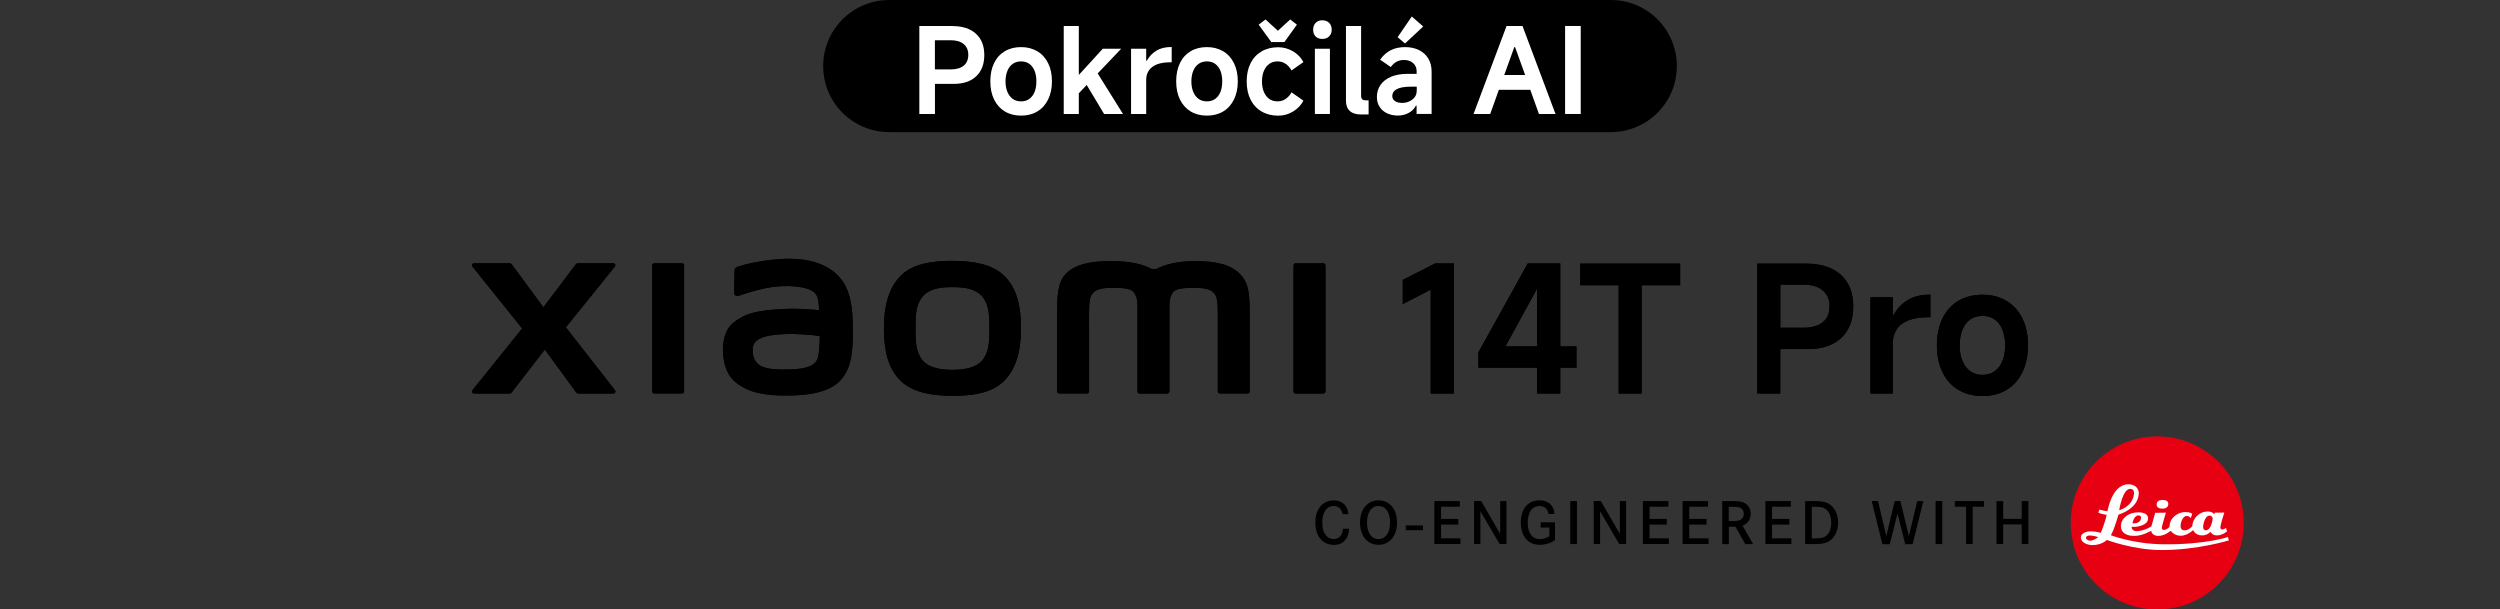 <?xml version="1.0" encoding="UTF-8"?><svg id="a" xmlns="http://www.w3.org/2000/svg" width="456.01" height="111.17" viewBox="0 0 456.01 111.17"><rect x="0" y="0" width="456.01" height="111.17" fill="#333333" stroke="none"/><rect x="256.42" y="95.84" width="3.14" height=".87"/><path d="m244.88,93.76c-.07-.34-.16-.54-.23-.68-.17-.31-.53-.78-1.39-.78-.28,0-.81.03-1.3.56-.4.43-.77,1.17-.77,2.47,0,.88.18,1.9.87,2.53.48.43,1,.46,1.23.46.17,0,.59-.01.98-.31.62-.49.68-1.4.7-1.57h1.1c0,.27-.04,1.16-.56,1.89-.29.42-.92,1.06-2.17,1.06-.26,0-.88-.02-1.51-.33-.87-.43-1.91-1.48-1.91-3.7,0-1.93.74-2.95,1.41-3.46.78-.59,1.6-.63,1.95-.63,1.02,0,1.97.44,2.41,1.41.17.36.22.71.27,1.1h-1.08v-.02Z"/><path d="m249.63,91.8c.76-.51,1.5-.54,1.82-.54,1.18,0,1.9.56,2.22.88.53.51,1.15,1.47,1.15,3.18,0,.47-.02,2.51-1.62,3.55-.53.34-1.11.51-1.75.51-.28,0-.94-.03-1.61-.42-1.74-1-1.77-3.17-1.77-3.64,0-1.32.41-2.73,1.57-3.52m.1,5.42c.17.32.33.5.44.61.49.48,1.02.51,1.27.51.72,0,1.29-.37,1.64-.99.21-.36.46-1.03.46-2.03,0-.22.02-1.72-.83-2.53-.2-.19-.59-.49-1.27-.49-.17,0-.56.01-.93.24-1.21.71-1.17,2.59-1.17,2.77,0,.22,0,1.14.38,1.9"/><polygon points="266 94.65 266 95.69 262.85 95.69 262.85 98.19 266.38 98.19 266.38 99.23 261.64 99.23 261.64 91.4 266.28 91.4 266.28 92.43 262.85 92.43 262.85 94.65 266 94.65"/><polygon points="270.18 91.4 273.64 97.38 273.64 91.4 274.78 91.4 274.78 99.23 273.53 99.23 270.03 93.25 270.03 99.23 268.88 99.23 268.88 91.4 270.18 91.4"/><path d="m283.64,95.26v3.24c-.09.07-.33.23-.61.38-.32.16-1.12.5-2.14.5-1.4,0-2.17-.63-2.55-1.07-.42-.49-.94-1.44-.94-3.01,0-.44.01-2.55,1.62-3.56.29-.18.9-.49,1.77-.49.99,0,1.97.4,2.44,1.32.14.27.26.57.31,1.18h-1.08c-.06-.28-.19-1.09-1.04-1.35-.26-.09-.52-.1-.61-.1-.32,0-1.07.08-1.59.82-.42.61-.56,1.5-.56,2.21,0,1.42.51,3,2.24,3,.57,0,1.22-.2,1.71-.51v-1.6h-1.59v-.96h2.62Z"/><rect x="286.42" y="91.4" width="1.22" height="7.84"/><polygon points="292 91.4 295.47 97.38 295.47 91.4 296.61 91.4 296.61 99.23 295.35 99.23 291.86 93.25 291.86 99.23 290.7 99.23 290.7 91.4 292 91.4"/><polygon points="304.03 94.65 304.03 95.69 300.88 95.69 300.88 98.19 304.41 98.19 304.41 99.23 299.67 99.23 299.67 91.4 304.31 91.4 304.31 92.43 300.88 92.43 300.88 94.65 304.03 94.65"/><polygon points="311.28 94.65 311.28 95.69 308.12 95.69 308.12 98.19 311.65 98.19 311.65 99.23 306.91 99.23 306.91 91.4 311.55 91.4 311.55 92.43 308.12 92.43 308.12 94.65 311.28 94.65"/><path d="m315.82,91.4c.43,0,1.01,0,1.44.06.32.06,1.26.19,1.77,1.07.12.2.31.61.3,1.2,0,.19-.02.77-.34,1.27-.17.26-.39.47-.63.63-.22.14-.42.21-.51.26l1.93,3.36h-1.43l-1.79-3.17h-1.21v3.17h-1.21v-7.84h1.69,0Zm.7,3.63c.32-.02,1.57-.04,1.55-1.33,0-.63-.36-.93-.57-1.04-.44-.26-1.21-.21-1.68-.22h-.49v2.6h1.19Z"/><polygon points="326.38 94.65 326.38 95.69 323.23 95.69 323.23 98.19 326.76 98.19 326.76 99.23 322.02 99.23 322.02 91.4 326.66 91.4 326.66 92.43 323.23 92.43 323.23 94.65 326.38 94.65"/><path d="m331.49,91.4c1.28.04,1.87.3,2.37.68.57.43,1.43,1.44,1.42,3.24,0,1.1-.36,2.29-1.19,3.05-.96.89-2.2.87-3.39.87h-1.43v-7.84h2.22Zm-.37,6.79c.61,0,.89-.01,1.18-.09.54-.12,1.31-.49,1.61-1.75.11-.48.11-.87.11-1.04,0-1.13-.39-2.37-1.6-2.74-.41-.12-.78-.13-1.6-.13h-.34v5.76h.64Z"/><polygon points="342.56 91.4 344.07 97.78 345.6 91.4 346.64 91.4 348.19 97.78 349.71 91.4 350.83 91.4 348.87 99.26 347.52 99.26 346.11 93.67 344.71 99.26 343.35 99.26 341.41 91.4 342.56 91.4"/><rect x="353.06" y="91.4" width="1.22" height="7.84"/><polygon points="361.89 91.4 361.89 92.43 359.83 92.43 359.83 99.23 358.62 99.23 358.62 92.43 356.57 92.43 356.57 91.4 361.89 91.4"/><polygon points="368.77 94.64 368.77 91.4 369.98 91.4 369.98 99.23 368.77 99.23 368.77 95.65 365.39 95.65 365.39 99.23 364.17 99.23 364.17 91.4 365.39 91.4 365.39 94.64 368.77 94.64"/><path d="m393.49,111.17c8.72,0,15.78-7.07,15.78-15.78s-7.07-15.79-15.78-15.79-15.78,7.07-15.78,15.79,7.07,15.78,15.78,15.78Z" style="fill:#e60012;"/><path d="m406.04,96.29s-.41.3-.7.3c-.22,0-.34-.19-.34-.39,0-.46.72-2.71.72-2.71l-1.75.03-.09.3s-.26-.52-1.17-.52c-1.78,0-2.76,1.54-2.8,2.44,0,.2-.01.23-.01.23-.04.05-.67.77-1.44.77-.62,0-.72-.52-.72-.85,0-.36.3-1.78,1.14-1.78.46,0,.74.4.74.4l.25-.81s-.39-.3-1.19-.3c-1.72,0-2.9,1.29-2.94,2.45,0,.17-.02.23-.01.24-.06.07-.48.56-1.03.56-.38,0-.38-.3-.38-.43,0-.18.74-2.71.74-2.71l-1.94.03-.7,2.46s-1.07.77-2.56.88c-.77.05-1.04-.41-1.04-.69v-.11s.31.02.55.02c.18,0,2.45-.16,2.45-1.55,0-.8-.8-1.1-1.8-1.1-1.86,0-3.16,1.15-3.16,2.52,0,1.25,1.07,1.78,2.44,1.78,1.56,0,3.08-.95,3.08-.95,0,0,.08.95,1.31.95s2.26-.95,2.26-.95c0,0,.55.92,1.81.92s2.28-1.04,2.28-1.04c0,0,.35.98,1.62.98,1,0,1.54-.66,1.54-.66,0,0,.29.66,1.16.66,1.06,0,1.86-.75,1.86-.75l-.19-.61h.02,0Zm-15.93-2.28c.26.01.44.2.43.4-.04,1.24-1.57,1.04-1.57,1.04,0,0,.25-1.49,1.14-1.44h0Zm12.23,2.72c-.48,0-.48-.53-.48-.68,0-.4.32-2,1.18-2,.37,0,.56.31.56.54,0,.05-.22,2.14-1.27,2.14h.01Z" style="fill:#fff;"/><path d="m406.39,97.95s-4.08,1.42-11.88,1.33c-5.38-.07-9.48-1.65-9.48-1.65,0,0,.13-.26.22-.43.54-1.1,1.17-3.33,1.17-3.33,0,0,3.7-1.03,3.7-3.97,0-.93-.87-1.53-1.72-1.57-2.98-.12-3.81,4.13-3.99,4.85-.01.05-.02.07-.02.07-.92-.13-1.44-.31-1.44-.31l-.21.57c.62.3,1.52.39,1.52.39-.18,1.14-1.06,3.29-1.06,3.29,0,0-.82-.27-1.83-.27-1.31,0-1.77.63-1.8,1.02-.09,1.01,1.19,1.49,2.08,1.49,1.74,0,2.64-.94,2.64-.94,0,0,4.88,1.84,9.98,1.84,6.67,0,12.29-1.77,12.29-1.77l-.19-.61h.02Zm-17.84-8.78c.57,0,.76.47.71.88-.28,2.45-2.71,3.01-2.71,3.01,0,0,.6-3.89,2-3.89h0Zm-7.25,9.46c-.49.01-.81-.31-.81-.5,0-.4.5-.47.81-.45.76.04,1.42.3,1.42.3,0,0-.77.62-1.42.64h0Z" style="fill:#fff;"/><path d="m394.46,91.19c-.62,0-1.08.25-1.08.84s.53.75,1.08.75,1.05-.26,1.05-.86-.6-.73-1.05-.73Z" style="fill:#fff;"/><polygon points="255.87 51.06 255.87 55.46 260.97 52.83 260.97 71.78 265.2 71.78 265.2 48.05 261.77 48.05 255.87 51.06"/><path d="m284.6,48.05h-5.93l-9.01,16.23v2.79h10.71v4.71h4.23v-4.71h2.95v-3.88h-2.95v-15.14Zm-10,15.13l5.77-10.55v10.55h-5.77Z"/><polygon points="288.23 48.08 288.23 52.03 295.25 52.03 295.25 71.78 299.45 71.78 299.45 52.03 306.47 52.03 306.47 48.08 288.23 48.08"/><path d="m329.51,48.08h-8.98v23.7h4.2v-8.11h5.07c2.59,0,4.61-.68,6.06-2.05s2.18-3.28,2.18-5.74-.75-4.37-2.26-5.74-3.6-2.05-6.27-2.05h0Zm2.97,10.69c-.82.67-1.99,1.01-3.51,1.01h-4.23v-7.85h4.23c1.52,0,2.69.34,3.51,1.03s1.24,1.66,1.24,2.92-.41,2.23-1.24,2.9h0Z"/><path d="m348.01,54.72c-1.09.64-1.96,1.55-2.6,2.73h-.16v-3.24h-4.07v17.57h4.07v-9.2c0-.96.24-1.8.72-2.52s1.21-1.26,2.18-1.64c.97-.37,2.2-.56,3.67-.56h.29v-4.11h-.19c-1.52,0-2.82.32-3.91.96h0Z"/><path d="m368.89,58.09c-.68-1.39-1.65-2.46-2.9-3.21s-2.71-1.12-4.38-1.12-3.16.37-4.41,1.12-2.21,1.82-2.89,3.21c-.67,1.39-1.01,3.03-1.01,4.91s.33,3.48,1.01,4.88c.67,1.39,1.64,2.47,2.89,3.22s2.72,1.14,4.41,1.14,3.13-.37,4.38-1.12,2.22-1.82,2.9-3.22,1.03-3.03,1.03-4.89-.34-3.52-1.03-4.91h0Zm-3.64,7.76c-.33.81-.81,1.44-1.43,1.87-.62.44-1.36.66-2.21.66s-1.59-.22-2.21-.66-1.1-1.06-1.44-1.87c-.34-.81-.51-1.77-.51-2.85s.17-2.05.51-2.87.82-1.45,1.44-1.87c.62-.43,1.36-.64,2.21-.64s1.59.21,2.21.64,1.1,1.05,1.43,1.87.5,1.78.5,2.87-.17,2.04-.5,2.85Z"/><path d="m173.73,47.58c-3.56,0-7.12.45-9.38,2.67-2.25,2.22-3.12,5.55-3.12,9.63s.77,7.35,3.04,9.57c2.25,2.21,5.91,2.75,9.47,2.75s7.11-.45,9.36-2.67c2.25-2.21,3.14-5.57,3.14-9.65s-.79-7.33-3.04-9.55c-2.25-2.22-5.9-2.74-9.46-2.74h0Zm5.4,18.19c-1.25,1.43-3.53,1.69-5.4,1.69s-4.14-.25-5.4-1.68-1.34-3.41-1.34-5.89.08-4.41,1.34-5.84c1.25-1.44,3.27-1.68,5.4-1.68s4.15.25,5.4,1.68,1.34,3.36,1.34,5.84-.08,4.45-1.34,5.89h0Zm-54.74-17.75h-5.04c-.22,0-.39.17-.39.38v22.99c0,.21.17.38.39.38h5.04c.21,0,.39-.17.39-.38v-22.99c0-.21-.18-.38-.39-.38Zm-21.18,11.69l8.95-11.09c.2-.24.02-.6-.29-.6h-6.45c-.15,0-.3.07-.39.2l-5.91,7.84-5.77-7.84c-.09-.13-.24-.2-.4-.2h-6.48c-.31,0-.48.36-.29.6l9.06,11.29-9.07,11.28c-.19.24-.01.59.29.59h6.47c.16,0,.3-.07.4-.2l6.05-7.82,5.72,7.82c.09.13.24.2.4.2h6.39c.31,0,.48-.35.29-.6l-8.97-11.48h0Zm122.74-9.94c-2.05-1.91-5.35-2.14-8.02-2.14-3.44,0-5.64.73-6.97,1.42h-.92c-1.3-.72-3.6-1.42-7.2-1.42-2.67,0-5.94.2-7.96,1.89-1.67,1.4-2.05,3.27-2.05,7.09v14.78c0,.21.18.38.39.38h5.04c.22,0,.39-.17.39-.38v-12.16c0-2.2-.09-4.48.39-5.33.37-.67.95-1.4,3.68-1.4,3.27,0,4.04.23,4.55,1.67.12.34.18.83.21,1.42v15.81c0,.21.17.38.39.38h5.04c.21,0,.39-.17.39-.38v-15.81c.03-.59.09-1.08.21-1.42.51-1.44,1.28-1.67,4.55-1.67,2.74,0,3.31.74,3.68,1.4.47.85.39,3.14.39,5.33v12.16c0,.21.17.38.39.38h5.04c.21,0,.39-.17.39-.38v-13.88c0-3.97-.13-6.01-2-7.74h0Zm-72.33,1.41c-2.33-3.21-6.54-4.18-10.9-3.94-4.43.24-7.52,1.18-8.3,1.47-.49.19-.43.6-.43.86-.02.85-.08,3.04-.08,3.93,0,.39.48.58.89.43,1.62-.57,4.6-1.48,6.99-1.68,2.59-.21,6.1,0,7.07,1.47.46.7.49,1.77.54,2.86-1.61-.15-4.01-.35-6.38-.22-1.85.1-5.39.26-7.48,1.37-1.7.9-2.69,1.73-3.22,3.25-.43,1.23-.54,2.71-.4,3.91.31,2.75,1.27,4.12,2.55,5.07,2.04,1.5,4.6,2.3,9.91,2.18,7.07-.15,8.93-2.44,9.86-4.06,1.6-2.76,1.32-7.12,1.27-9.8-.02-1.11-.18-4.76-1.89-7.11h0Zm-4.61,14.5c-.67,1.4-3.04,1.62-4.45,1.69-2.61.12-4.52.01-5.76-.6-.82-.4-1.42-1.34-1.48-2.4-.05-.9-.03-1.37.38-1.9.91-1.19,3.31-1.45,5.77-1.54,1.66-.07,4.2.12,6.06.35,0,1.8-.13,3.61-.51,4.4h-.01Zm92.37-17.65h-5.04c-.22,0-.39.17-.39.38v22.99c0,.21.17.38.39.38h5.04c.21,0,.39-.17.39-.38v-22.99c0-.21-.18-.38-.39-.38Z"/><polygon points="255.87 51.06 255.87 55.46 260.97 52.83 260.97 71.78 265.2 71.78 265.2 48.05 261.77 48.05 255.87 51.06"/><path d="m284.6,48.05h-5.93l-9.01,16.23v2.79h10.71v4.71h4.23v-4.71h2.95v-3.88h-2.95v-15.14Zm-10,15.13l5.77-10.55v10.55h-5.77Z"/><polygon points="288.23 48.08 288.23 52.03 295.25 52.03 295.25 71.78 299.45 71.78 299.45 52.03 306.47 52.03 306.47 48.08 288.23 48.08"/><path d="m329.51,48.08h-8.98v23.7h4.2v-8.11h5.07c2.59,0,4.61-.68,6.06-2.05s2.18-3.28,2.18-5.74-.75-4.37-2.26-5.74-3.6-2.05-6.27-2.05h0Zm2.97,10.69c-.82.67-1.99,1.01-3.51,1.01h-4.23v-7.85h4.23c1.52,0,2.69.34,3.51,1.03s1.24,1.66,1.24,2.92-.41,2.23-1.24,2.9h0Z"/><path d="m348.01,54.72c-1.09.64-1.96,1.55-2.6,2.73h-.16v-3.24h-4.07v17.57h4.07v-9.2c0-.96.24-1.8.72-2.52s1.21-1.26,2.18-1.64c.97-.37,2.2-.56,3.67-.56h.29v-4.11h-.19c-1.52,0-2.82.32-3.91.96h0Z"/><path d="m368.89,58.09c-.68-1.39-1.65-2.46-2.9-3.21s-2.71-1.12-4.38-1.12-3.16.37-4.41,1.12-2.21,1.82-2.89,3.21c-.67,1.39-1.01,3.03-1.01,4.91s.33,3.48,1.01,4.88c.67,1.39,1.64,2.47,2.89,3.22s2.72,1.14,4.41,1.14,3.13-.37,4.38-1.12,2.22-1.82,2.9-3.22,1.03-3.03,1.03-4.89-.34-3.52-1.03-4.91h0Zm-3.64,7.76c-.33.81-.81,1.44-1.43,1.87-.62.44-1.36.66-2.21.66s-1.59-.22-2.21-.66-1.1-1.06-1.44-1.87c-.34-.81-.51-1.77-.51-2.85s.17-2.05.51-2.87.82-1.45,1.44-1.87c.62-.43,1.36-.64,2.21-.64s1.59.21,2.21.64,1.1,1.05,1.43,1.87.5,1.78.5,2.87-.17,2.04-.5,2.85Z"/><path d="m173.73,47.58c-3.56,0-7.12.45-9.38,2.67-2.25,2.22-3.12,5.55-3.12,9.63s.77,7.35,3.04,9.57c2.25,2.21,5.91,2.75,9.47,2.75s7.11-.45,9.36-2.67c2.25-2.21,3.14-5.57,3.14-9.65s-.79-7.33-3.04-9.55c-2.25-2.22-5.9-2.74-9.46-2.74h0Zm5.4,18.19c-1.25,1.43-3.53,1.69-5.4,1.69s-4.14-.25-5.4-1.68-1.34-3.41-1.34-5.89.08-4.41,1.34-5.84c1.25-1.44,3.27-1.68,5.4-1.68s4.15.25,5.4,1.68,1.34,3.36,1.34,5.84-.08,4.45-1.34,5.89h0Zm-54.74-17.75h-5.04c-.22,0-.39.17-.39.38v22.99c0,.21.17.38.39.38h5.04c.21,0,.39-.17.39-.38v-22.99c0-.21-.18-.38-.39-.38Zm-21.18,11.69l8.95-11.09c.2-.24.02-.6-.29-.6h-6.45c-.15,0-.3.07-.39.2l-5.91,7.84-5.77-7.84c-.09-.13-.24-.2-.4-.2h-6.48c-.31,0-.48.36-.29.6l9.06,11.29-9.07,11.28c-.19.24-.01.59.29.59h6.47c.16,0,.3-.07.4-.2l6.05-7.82,5.72,7.82c.09.13.24.2.4.2h6.39c.31,0,.48-.35.29-.6l-8.97-11.48h0Zm122.74-9.94c-2.05-1.91-5.35-2.14-8.02-2.14-3.44,0-5.64.73-6.97,1.42h-.92c-1.3-.72-3.6-1.42-7.2-1.42-2.67,0-5.94.2-7.96,1.89-1.67,1.4-2.05,3.27-2.05,7.09v14.78c0,.21.18.38.39.38h5.04c.22,0,.39-.17.39-.38v-12.16c0-2.2-.09-4.48.39-5.33.37-.67.95-1.4,3.68-1.4,3.27,0,4.04.23,4.55,1.67.12.34.18.83.21,1.42v15.81c0,.21.17.38.39.38h5.04c.21,0,.39-.17.39-.38v-15.81c.03-.59.09-1.08.21-1.42.51-1.44,1.28-1.67,4.55-1.67,2.74,0,3.31.74,3.68,1.4.47.85.39,3.14.39,5.33v12.16c0,.21.17.38.39.38h5.04c.21,0,.39-.17.39-.38v-13.88c0-3.97-.13-6.01-2-7.74h0Zm-72.33,1.41c-2.33-3.21-6.54-4.18-10.9-3.94-4.43.24-7.52,1.18-8.3,1.47-.49.19-.43.6-.43.86-.02.85-.08,3.04-.08,3.93,0,.39.48.58.89.43,1.62-.57,4.6-1.48,6.99-1.68,2.59-.21,6.1,0,7.07,1.47.46.7.49,1.77.54,2.86-1.61-.15-4.01-.35-6.38-.22-1.85.1-5.39.26-7.48,1.37-1.7.9-2.69,1.73-3.22,3.25-.43,1.23-.54,2.71-.4,3.91.31,2.75,1.27,4.12,2.55,5.07,2.04,1.5,4.6,2.3,9.91,2.18,7.07-.15,8.93-2.44,9.86-4.06,1.6-2.76,1.32-7.12,1.27-9.8-.02-1.11-.18-4.76-1.89-7.11h0Zm-4.61,14.5c-.67,1.4-3.04,1.62-4.45,1.69-2.61.12-4.52.01-5.76-.6-.82-.4-1.42-1.34-1.48-2.4-.05-.9-.03-1.37.38-1.9.91-1.19,3.31-1.45,5.77-1.54,1.66-.07,4.2.12,6.06.35,0,1.8-.13,3.61-.51,4.4h-.01Zm92.37-17.65h-5.04c-.22,0-.39.17-.39.38v22.99c0,.21.17.38.39.38h5.04c.21,0,.39-.17.39-.38v-22.99c0-.21-.18-.38-.39-.38Z"/><path d="m162.2,0h131.61c6.66,0,12.05,5.39,12.05,12.05h0c0,6.66-5.39,12.05-12.05,12.05h-131.61c-6.66,0-12.05-5.39-12.05-12.05h0c0-6.66,5.39-12.05,12.05-12.05Z"/><path d="m173.77,4.74h-6.08v16.05h2.85v-5.49h3.43c1.75,0,3.12-.46,4.1-1.39s1.47-2.22,1.47-3.88-.51-2.96-1.53-3.88c-1.02-.93-2.44-1.39-4.25-1.39h0v-.02Zm2.01,7.24c-.56.46-1.35.68-2.38.68h-2.87v-5.32h2.87c1.03,0,1.82.23,2.38.7s.84,1.12.84,1.97-.28,1.51-.84,1.97Z" style="fill:#fff;"/><path d="m189.21,9.35c-.85-.5-1.84-.76-2.96-.76s-2.14.25-2.98.76c-.85.51-1.5,1.23-1.95,2.17-.46.94-.68,2.05-.68,3.32s.23,2.36.68,3.3c.46.94,1.11,1.67,1.95,2.18.85.51,1.84.77,2.98.77s2.12-.25,2.96-.76c.85-.5,1.5-1.24,1.97-2.18.46-.95.7-2.05.7-3.31s-.23-2.38-.7-3.32-1.12-1.67-1.97-2.17Zm-.5,7.43c-.23.55-.55.97-.97,1.27-.42.3-.92.44-1.5.44s-1.08-.15-1.5-.44c-.42-.3-.74-.72-.98-1.27-.23-.55-.35-1.2-.35-1.93s.12-1.39.35-1.94c.23-.56.56-.98.98-1.27.42-.29.92-.44,1.5-.44s1.08.14,1.5.44.74.71.97,1.27.33,1.2.33,1.94-.11,1.38-.33,1.93Z" style="fill:#fff;"/><polygon points="204.51 8.89 201.15 8.89 196.78 13.67 196.78 4.74 194.03 4.74 194.03 20.79 196.78 20.79 196.78 17.01 198.22 15.5 201.39 20.79 204.84 20.79 200.22 13.39 204.51 8.89" style="fill:#fff;"/><path d="m210.94,9.24c-.74.44-1.32,1.05-1.76,1.84h-.11v-2.19h-2.76v11.9h2.76v-6.23c0-.65.16-1.22.49-1.71.33-.48.82-.85,1.47-1.11.66-.25,1.49-.38,2.49-.38h.2v-2.78h-.13c-1.03,0-1.91.22-2.65.65h0Z" style="fill:#fff;"/><path d="m223.11,9.35c-.85-.5-1.84-.76-2.96-.76s-2.14.25-2.98.76c-.85.51-1.5,1.23-1.95,2.17s-.68,2.05-.68,3.32.23,2.36.68,3.3c.46.94,1.11,1.67,1.95,2.18.85.51,1.84.77,2.98.77s2.12-.25,2.96-.76c.85-.5,1.5-1.24,1.97-2.18.46-.95.7-2.05.7-3.31s-.23-2.38-.7-3.32-1.12-1.67-1.97-2.17Zm-.5,7.43c-.23.55-.55.97-.97,1.27-.42.3-.92.44-1.5.44s-1.08-.15-1.5-.44c-.42-.3-.74-.72-.98-1.27-.23-.55-.35-1.2-.35-1.93s.12-1.39.35-1.94c.23-.56.56-.98.98-1.27.42-.29.92-.44,1.5-.44s1.08.14,1.5.44.74.71.97,1.27.33,1.2.33,1.94-.11,1.38-.33,1.93Z" style="fill:#fff;"/><path d="m231.53,11.64c.43-.3.93-.44,1.51-.44.52,0,1,.14,1.43.42.44.28.8.69,1.11,1.23l2.17-1.52c-.44-.83-1.07-1.48-1.9-1.97-.83-.49-1.74-.74-2.7-.74-1.16,0-2.17.25-3.04.76s-1.54,1.23-2.01,2.17-.7,2.04-.7,3.3.23,2.36.7,3.3c.47.94,1.14,1.67,2.01,2.18s1.88.77,3.04.77c.97,0,1.87-.25,2.7-.75s1.47-1.16,1.9-1.99l-2.17-1.52c-.3.54-.67.94-1.11,1.23s-.92.42-1.45.42c-.58,0-1.08-.15-1.5-.44-.42-.3-.74-.72-.98-1.27-.23-.55-.35-1.2-.35-1.93s.12-1.37.35-1.92.56-.98.99-1.28h0Z" style="fill:#fff;"/><polygon points="234.28 7.67 236.56 4.5 235.34 3.55 233.09 5.61 230.83 3.55 229.59 4.5 231.89 7.67 234.28 7.67" style="fill:#fff;"/><path d="m241.19,3.7c-.51,0-.91.16-1.21.47s-.46.73-.46,1.25.15.91.44,1.22c.3.3.7.46,1.23.46s.94-.15,1.25-.46.47-.71.47-1.22-.16-.94-.47-1.25-.73-.47-1.25-.47h0Z" style="fill:#fff;"/><rect x="239.84" y="8.89" width="2.74" height="11.9" style="fill:#fff;"/><path d="m248.47,18.09c-.14-.14-.2-.33-.2-.6V4.74h-2.76v13.62c0,.83.23,1.45.7,1.88.46.43,1.14.64,2.04.64h1.39v-2.58h-.57c-.26,0-.46-.07-.6-.2h0Z" style="fill:#fff;"/><polygon points="259.6 4.83 257.51 3.01 254.93 6.79 256.28 7.93 259.6 4.83" style="fill:#fff;"/><path d="m258.82,9.13c-.74-.36-1.58-.54-2.54-.54s-1.85.19-2.61.57c-.75.38-1.4.96-1.93,1.73l1.95,1.34c.29-.42.64-.74,1.03-.96.4-.22.85-.33,1.36-.33.7,0,1.26.19,1.68.57.43.38.64.87.64,1.5v.46h-1.69c-1.14,0-2.14.18-2.98.53-.84.36-1.48.85-1.92,1.49-.44.64-.66,1.37-.66,2.21,0,.7.17,1.3.5,1.8.33.51.79.9,1.37,1.17s1.23.41,1.95.41,1.38-.16,1.97-.48,1.04-.76,1.32-1.32h.13v1.5h2.74v-7.73c0-.91-.2-1.71-.61-2.38s-.98-1.19-1.71-1.55h0Zm-.41,7.43c0,.48-.13.88-.4,1.21-.27.33-.6.58-1.01.75-.4.17-.83.25-1.26.25-.54,0-.97-.11-1.29-.33-.33-.23-.49-.53-.49-.9,0-.57.28-1,.84-1.29s1.39-.44,2.51-.44h1.11v.76h0Z" style="fill:#fff;"/><path d="m274.8,4.74l-6.02,16.05h3.04l1.58-4.41h5.73l1.58,4.41h3.02l-6.02-16.05h-2.93.02Zm-.42,8.94l1.84-5.1h.13l1.84,5.1h-3.81Z" style="fill:#fff;"/><rect x="285.48" y="4.74" width="2.85" height="16.05" style="fill:#fff;"/></svg>